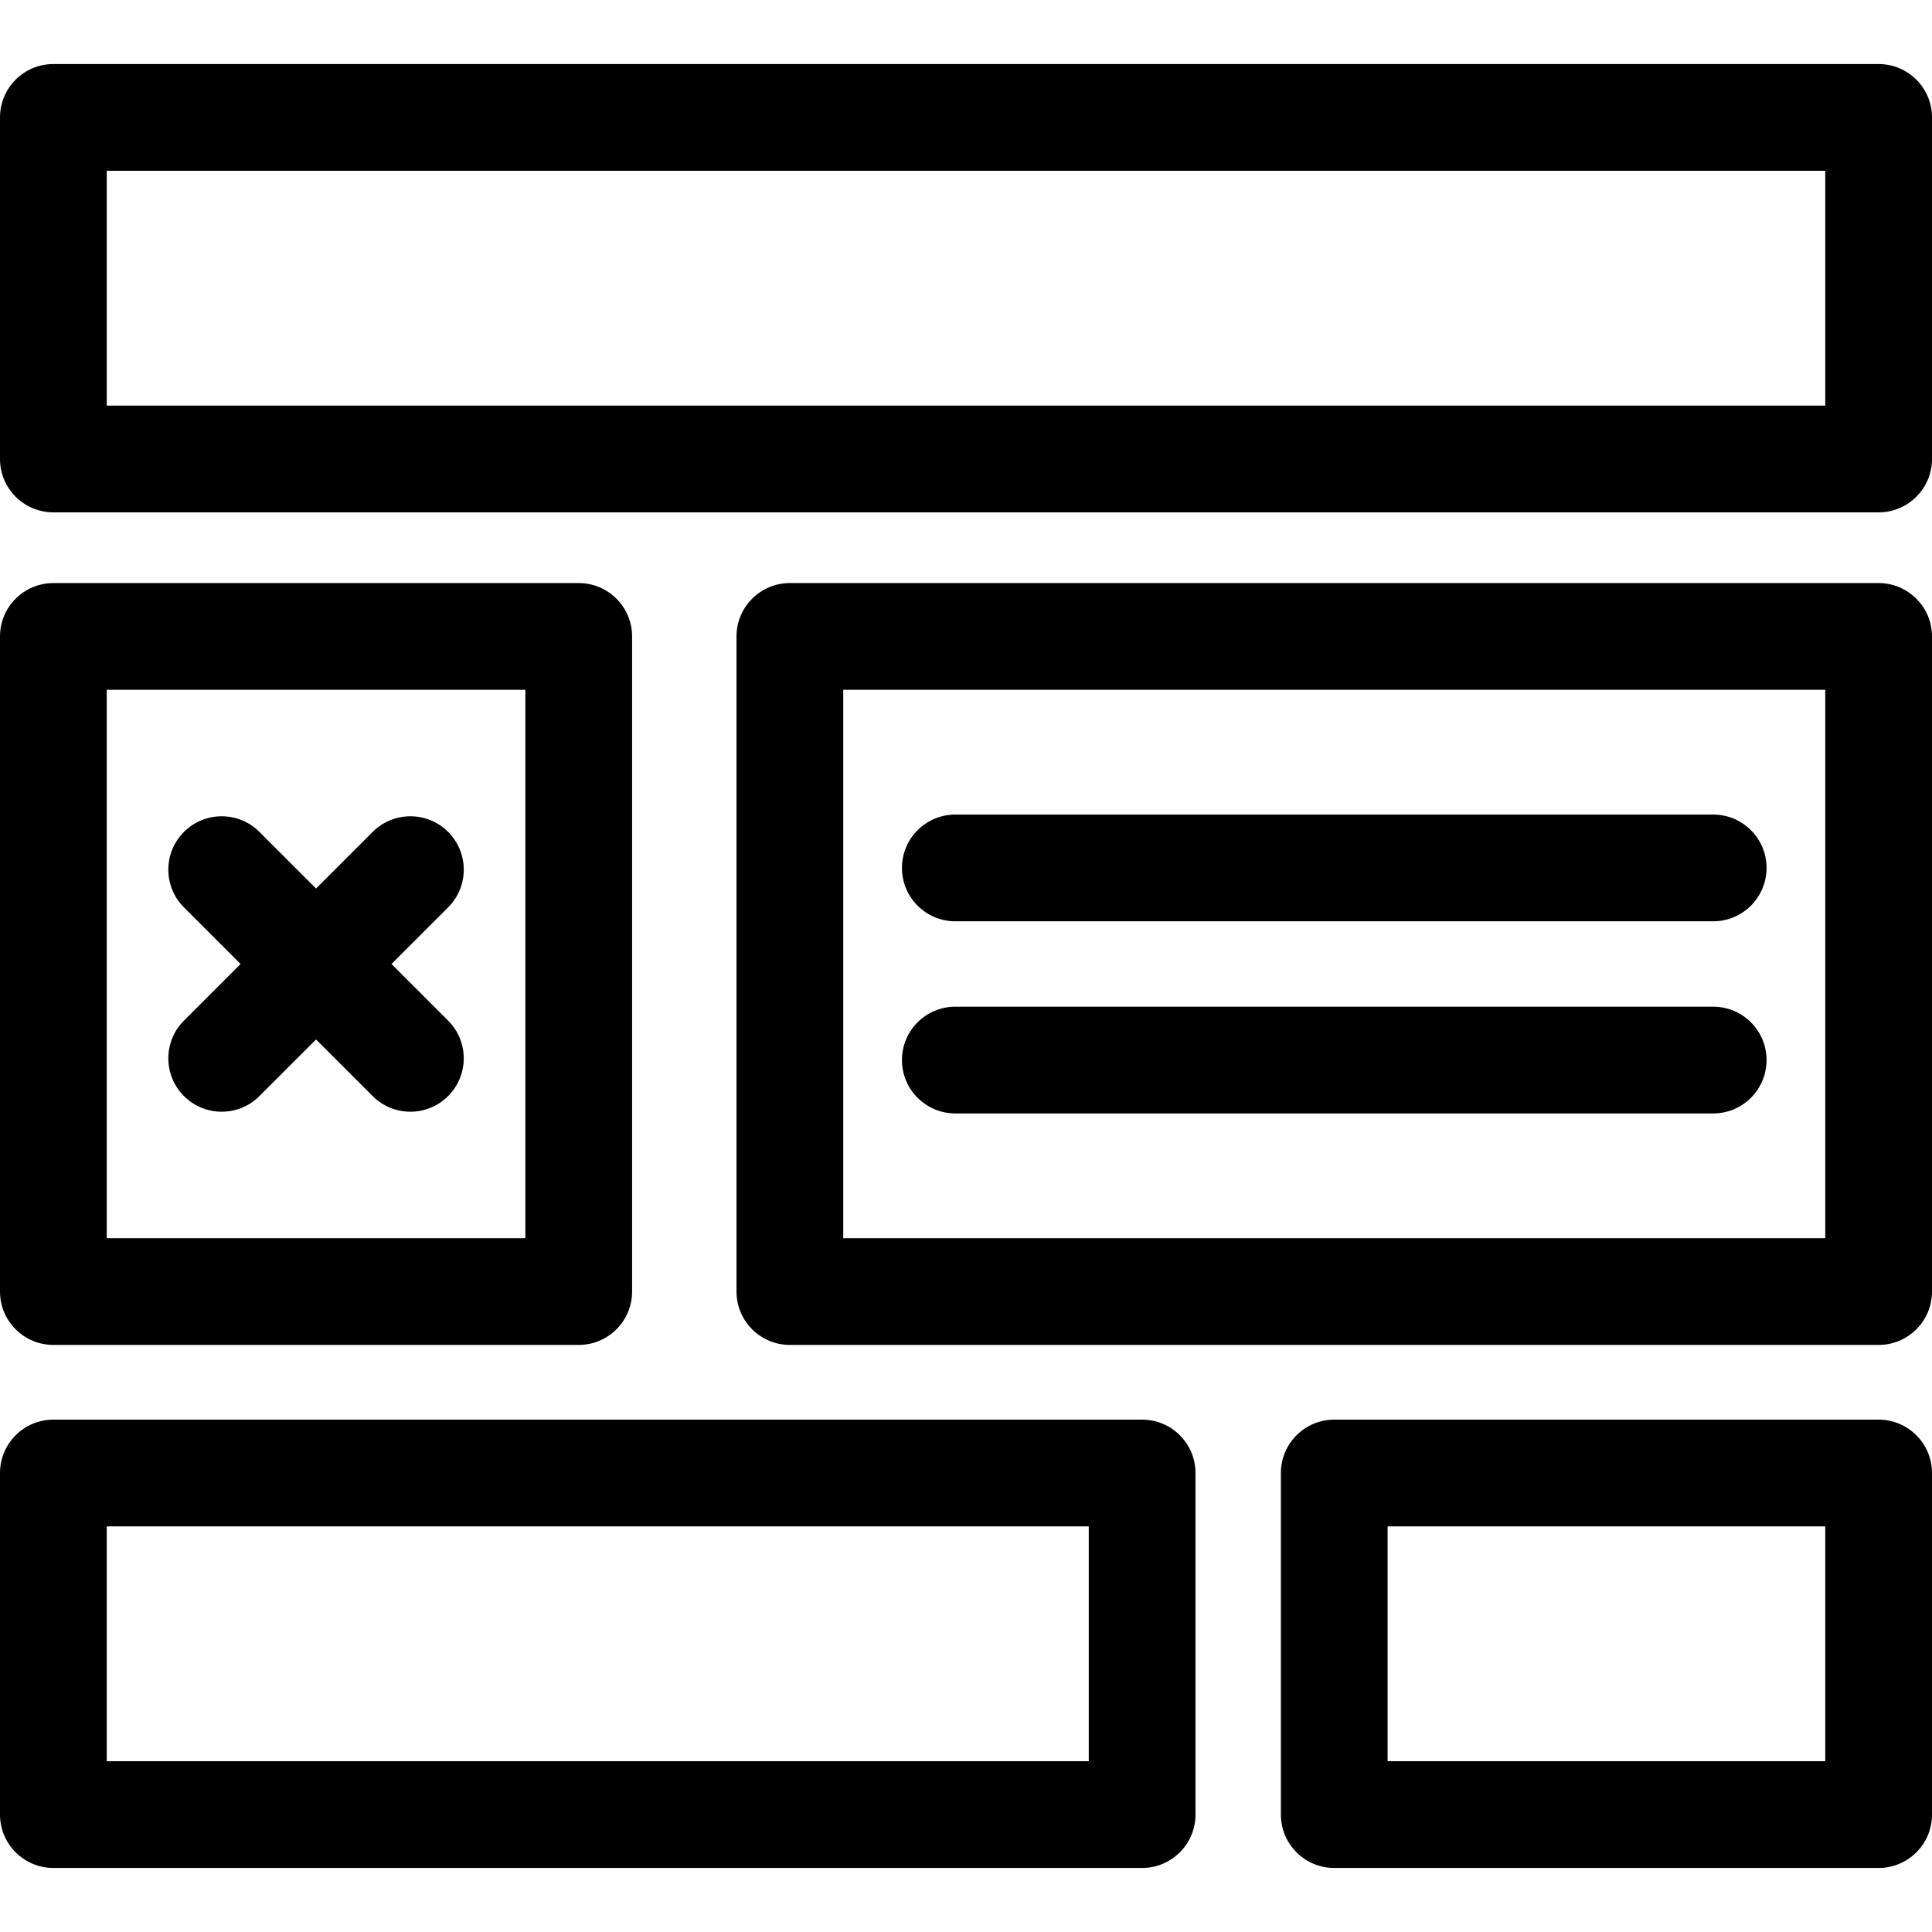 <svg xmlns="http://www.w3.org/2000/svg" xmlns:xlink="http://www.w3.org/1999/xlink" fill="#000000" height="800px" width="800px" viewBox="0 0 362 362"><g><path d="m214,266h-204c-5.523,0-10,4.477-10,10v64c0,5.523 4.477,10 10,10h204c5.522,0 10-4.477 10-10v-64c0-5.523-4.478-10-10-10zm-10,64h-184v-44h184v44z"></path><path d="m352,12h-342c-5.523,0-10,4.477-10,10v64c0,5.523 4.477,10 10,10h342c5.522,0 10-4.477 10-10v-64c0-5.523-4.478-10-10-10zm-10,64h-322v-44h322v44z"></path><path d="m352,109.25h-204c-5.523,0-10,4.477-10,10v122.75c0,5.523 4.477,10 10,10h204c5.522,0 10-4.477 10-10v-122.75c0-5.523-4.478-10-10-10zm-10,122.75h-184v-102.75h184v102.75z"></path><path d="M10,252h98.436c5.523,0,10-4.477,10-10V119.25c0-5.523-4.477-10-10-10H10c-5.523,0-10,4.477-10,10V242   C0,247.523,4.477,252,10,252z M20,129.25h78.436V232H20V129.25z"></path><path d="m352,266h-102c-5.522,0-10,4.477-10,10v64c0,5.523 4.478,10 10,10h102c5.522,0 10-4.477 10-10v-64c0-5.523-4.478-10-10-10zm-10,64h-82v-44h82v44z"></path><path d="m179,172.625h142c5.522,0 10-4.477 10-10s-4.478-10-10-10h-142c-5.523,0-10,4.477-10,10s4.477,10 10,10z"></path><path d="m179,208.625h142c5.522,0 10-4.477 10-10s-4.478-10-10-10h-142c-5.523,0-10,4.477-10,10s4.477,10 10,10z"></path><path d="m83.967,155.876c-3.905-3.905-10.237-3.905-14.143,0l-10.606,10.606-10.606-10.606c-3.905-3.905-10.237-3.905-14.143,0s-3.905,10.237 0,14.143l10.606,10.606-10.606,10.606c-3.905,3.905-3.905,10.237 0,14.143 1.953,1.953 4.512,2.929 7.071,2.929s5.119-0.976 7.071-2.929l10.606-10.606 10.606,10.606c1.953,1.953 4.512,2.929 7.071,2.929s5.119-0.976 7.071-2.929c3.905-3.905 3.905-10.237 0-14.143l-10.605-10.606 10.606-10.606c3.906-3.906 3.906-10.238 0.001-14.143z"></path></g></svg>
